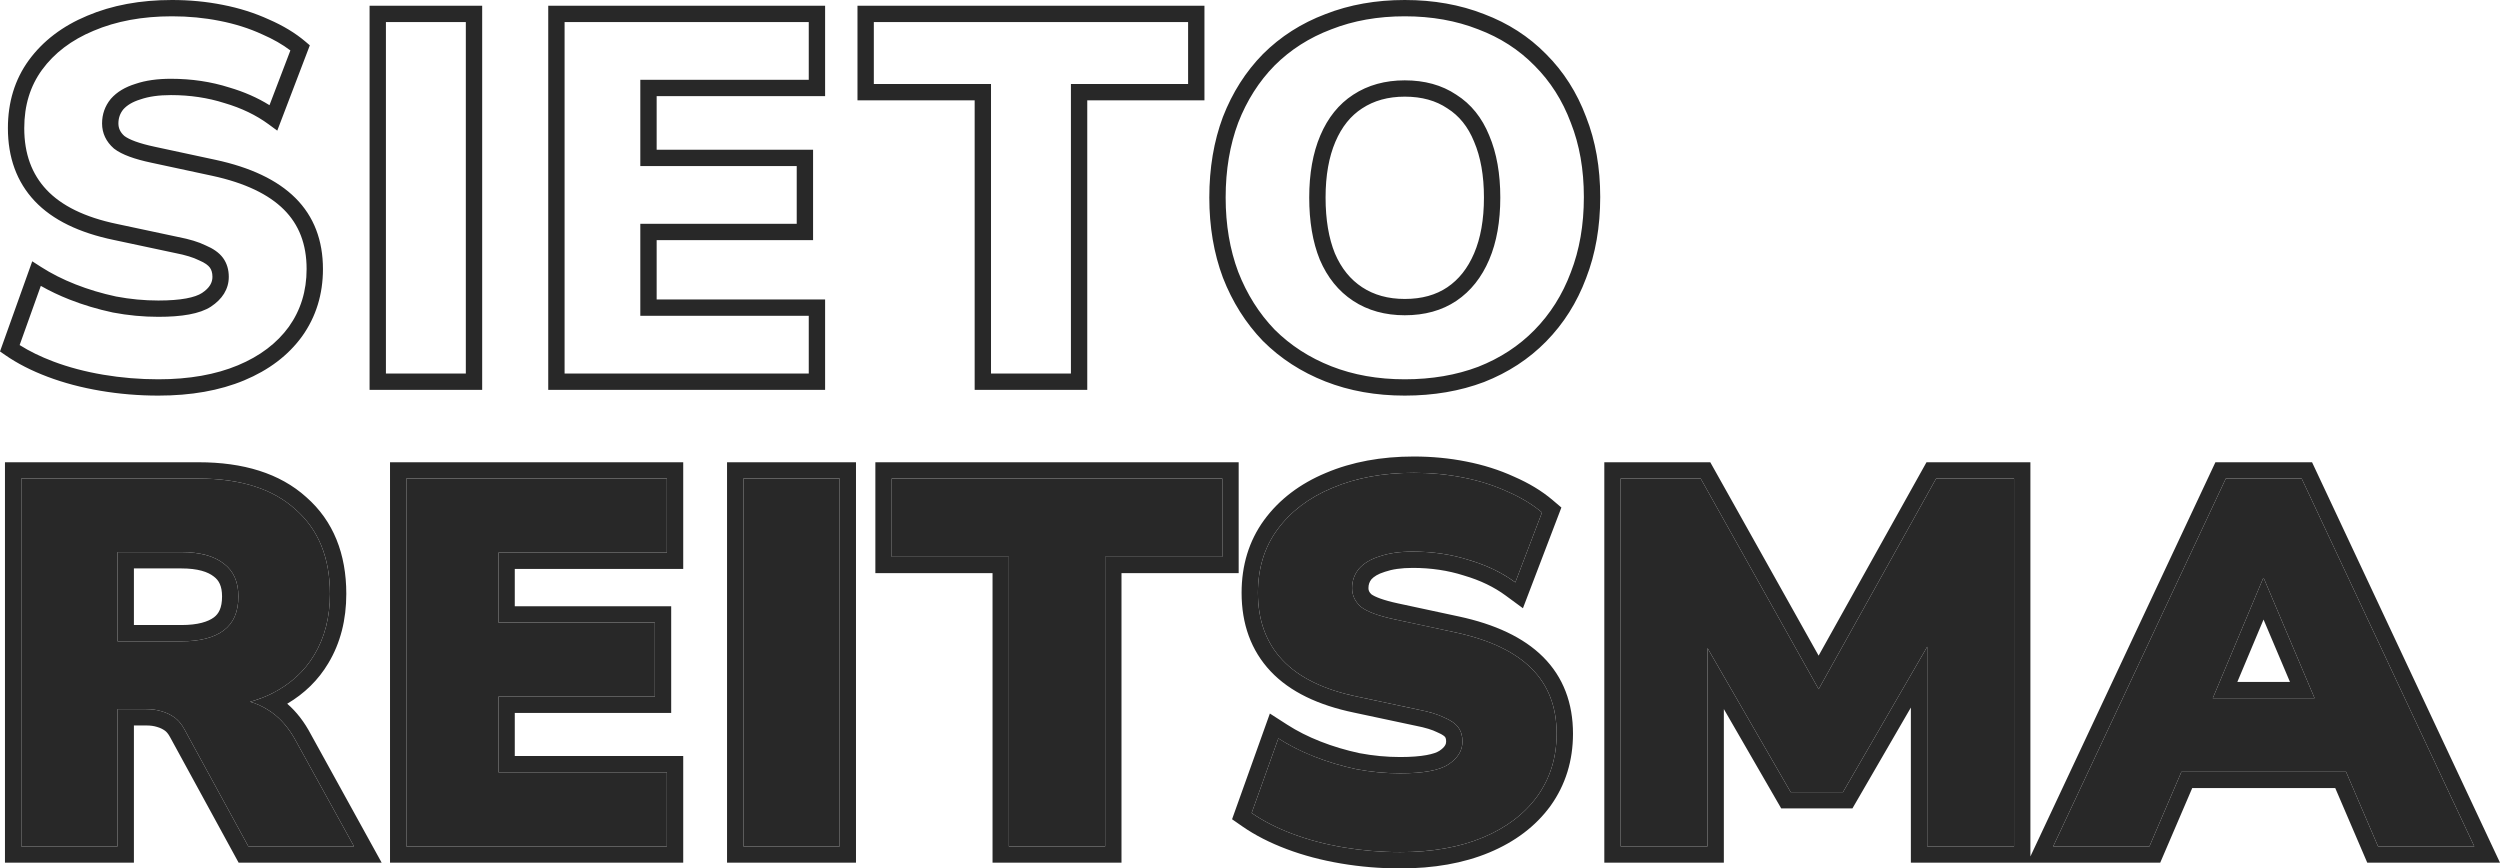 <svg width="380" height="132" viewBox="0 0 380 132" fill="none" xmlns="http://www.w3.org/2000/svg">
<path fill-rule="evenodd" clip-rule="evenodd" d="M0 53.42L4.901 39.716L6.218 40.563C7.786 41.572 9.541 42.461 11.487 43.227C13.431 43.993 15.481 44.607 17.639 45.069C19.785 45.476 21.929 45.679 24.072 45.679C27.541 45.679 29.652 45.218 30.703 44.535C31.882 43.75 32.291 42.935 32.291 42.08C32.291 41.449 32.137 41.002 31.893 40.668C31.654 40.34 31.167 39.951 30.269 39.574L30.232 39.559L30.195 39.541C29.383 39.135 28.206 38.766 26.619 38.459L26.607 38.457L17.298 36.473C17.297 36.473 17.296 36.473 17.295 36.473C12.061 35.385 8.001 33.45 5.275 30.558C2.534 27.65 1.201 23.92 1.201 19.479C1.201 15.547 2.247 12.087 4.38 9.155L4.382 9.152C6.546 6.199 9.52 3.953 13.251 2.397C17.035 0.789 21.34 0 26.139 0C28.812 0 31.384 0.245 33.855 0.737C36.376 1.229 38.72 1.97 40.881 2.963C43.034 3.9 44.888 5.016 46.426 6.323L47.093 6.89L42.145 19.858L40.828 18.89C38.944 17.506 36.719 16.429 34.138 15.671L34.123 15.667L34.109 15.663C31.591 14.859 28.884 14.453 25.98 14.453C24.112 14.453 22.588 14.68 21.377 15.098L21.357 15.106L21.336 15.112C20.128 15.482 19.293 16.007 18.74 16.63C18.244 17.246 17.998 17.942 17.998 18.765C17.998 19.478 18.264 20.093 18.901 20.665C19.627 21.213 21.101 21.795 23.535 22.311L23.538 22.312L32.762 24.295C38.035 25.433 42.134 27.335 44.909 30.102C47.718 32.904 49.089 36.539 49.089 40.891C49.089 44.725 48.038 48.152 45.917 51.125L45.91 51.135C43.796 54.042 40.844 56.261 37.114 57.815C33.377 59.373 29.02 60.132 24.072 60.132C21.088 60.132 18.156 59.888 15.276 59.4C12.396 58.913 9.721 58.206 7.252 57.276C4.789 56.348 2.627 55.246 0.779 53.961L0 53.42ZM17.146 47.498L17.132 47.495C14.842 47.005 12.656 46.352 10.575 45.533C9.016 44.919 7.558 44.226 6.203 43.453L2.985 52.449C4.466 53.384 6.178 54.222 8.13 54.958C10.433 55.825 12.952 56.493 15.692 56.957C18.431 57.421 21.224 57.653 24.072 57.653C28.771 57.653 32.789 56.932 36.156 55.529C39.528 54.123 42.088 52.167 43.896 49.684C45.695 47.16 46.604 44.244 46.604 40.891C46.604 37.1 45.431 34.127 43.151 31.854C40.837 29.545 37.248 27.799 32.237 26.717L23.018 24.735C23.017 24.735 23.017 24.735 23.016 24.735C20.502 24.201 18.537 23.523 17.345 22.598L17.315 22.575L17.286 22.549C16.141 21.542 15.514 20.262 15.514 18.765C15.514 17.376 15.953 16.121 16.826 15.05L16.84 15.032L16.855 15.015C17.782 13.958 19.056 13.222 20.584 12.75C22.125 12.221 23.934 11.975 25.98 11.975C29.114 11.975 32.074 12.413 34.853 13.298C37.103 13.959 39.142 14.854 40.962 15.988L44.138 7.667C42.946 6.763 41.528 5.948 39.876 5.23L39.864 5.225L39.852 5.219C37.882 4.312 35.725 3.627 33.375 3.169L33.37 3.168C31.07 2.709 28.66 2.478 26.139 2.478C21.61 2.478 17.646 3.222 14.222 4.679L14.214 4.682C10.845 6.086 8.254 8.069 6.39 10.613C4.6 13.073 3.686 16.01 3.686 19.479C3.686 23.391 4.844 26.481 7.086 28.86C9.342 31.254 12.862 33.02 17.805 34.047L17.811 34.048L27.103 36.029C28.777 36.352 30.182 36.77 31.27 37.306C32.37 37.773 33.3 38.384 33.903 39.21C34.507 40.039 34.776 41.02 34.776 42.08C34.776 43.974 33.756 45.484 32.076 46.6L32.067 46.607C30.36 47.72 27.594 48.157 24.072 48.157C21.766 48.157 19.462 47.938 17.16 47.501L17.146 47.498ZM56.175 59.259V0.872H73.291V59.259H56.175ZM83.332 59.259V0.872H125.416V14.612H99.812V22.76H123.587V36.499H99.812V45.52H125.416V59.259H83.332ZM97.327 12.133H122.931V3.351H85.817V56.781H122.931V47.998H97.327V34.021H121.102V25.238H97.327V12.133ZM148.149 59.259V15.246H130.337V0.872H183.076V15.246H165.264V59.259H148.149ZM150.633 12.768V56.781H162.78V12.768H180.591V3.351H132.822V12.768H150.633ZM191.962 51.829L191.953 51.82C189.341 49.105 187.321 45.897 185.887 42.211L185.881 42.196C184.497 38.498 183.815 34.437 183.815 30.026C183.815 25.564 184.497 21.476 185.881 17.777L185.887 17.762C187.321 14.074 189.345 10.889 191.962 8.223L191.971 8.214C194.643 5.549 197.813 3.526 201.467 2.145C205.126 0.709 209.15 0 213.524 0C217.898 0 221.922 0.709 225.581 2.145C229.234 3.526 232.38 5.55 235.001 8.218C237.674 10.885 239.7 14.073 241.083 17.767C242.524 21.419 243.233 25.485 243.233 29.947C243.233 34.462 242.524 38.579 241.084 42.283C239.701 45.977 237.675 49.191 235.006 51.909C232.385 54.578 229.24 56.628 225.588 58.063L225.573 58.069C221.916 59.45 217.895 60.132 213.524 60.132C209.147 60.132 205.12 59.422 201.459 57.983C197.809 56.549 194.641 54.502 191.971 51.838L191.962 51.829ZM202.354 4.46C199.016 5.721 196.147 7.555 193.733 9.962C191.371 12.369 189.527 15.259 188.206 18.651C186.942 22.034 186.299 25.82 186.299 30.026C186.299 34.177 186.941 37.938 188.206 41.322C189.527 44.714 191.372 47.633 193.737 50.095C196.154 52.503 199.027 54.364 202.37 55.678C205.706 56.989 209.419 57.653 213.524 57.653C217.631 57.653 221.346 57.014 224.685 55.754C228.027 54.44 230.87 52.579 233.231 50.175C235.648 47.713 237.492 44.796 238.759 41.409L238.765 41.394C240.079 38.015 240.748 34.205 240.748 29.947C240.748 25.743 240.08 21.988 238.767 18.664L238.763 18.654L238.759 18.643C237.492 15.258 235.652 12.372 233.24 9.966L233.23 9.957C230.872 7.554 228.032 5.721 224.693 4.46L224.678 4.454C221.341 3.143 217.628 2.478 213.524 2.478C209.419 2.478 205.706 3.143 202.37 4.454L202.354 4.46ZM224.065 21.54L224.061 21.529C223.138 19.253 221.783 17.595 220.017 16.482L220 16.472L219.985 16.461C218.264 15.302 216.133 14.691 213.524 14.691C210.974 14.691 208.834 15.299 207.05 16.47L207.043 16.474C205.321 17.588 203.957 19.255 202.978 21.55C201.999 23.844 201.487 26.657 201.487 30.026C201.487 33.397 201.973 36.214 202.903 38.513C203.879 40.796 205.267 42.492 207.05 43.662C208.834 44.832 210.974 45.441 213.524 45.441C216.133 45.441 218.264 44.83 219.985 43.67C221.72 42.501 223.089 40.8 224.069 38.502C225.048 36.209 225.56 33.395 225.56 30.026C225.56 26.657 225.048 23.844 224.069 21.55L224.065 21.54ZM200.608 39.462L200.603 39.452C199.521 36.782 199.002 33.629 199.002 30.026C199.002 26.417 199.55 23.256 200.692 20.58C201.832 17.906 203.489 15.821 205.687 14.397C207.932 12.925 210.561 12.213 213.524 12.213C216.527 12.213 219.16 12.92 221.36 14.397C223.611 15.82 225.271 17.908 226.36 20.59C227.499 23.264 228.045 26.421 228.045 30.026C228.045 33.636 227.498 36.797 226.356 39.473C225.216 42.145 223.563 44.25 221.376 45.724C219.173 47.208 216.534 47.919 213.524 47.919C210.56 47.919 207.929 47.206 205.684 45.732C203.441 44.26 201.756 42.153 200.612 39.473L200.608 39.462ZM58.66 56.781V3.351H70.806V56.781H58.66ZM0.754 131.128V70.263H30.194C36.936 70.263 42.513 71.916 46.56 75.571C50.685 79.194 52.638 84.207 52.638 90.267C52.638 94.187 51.754 97.732 49.902 100.814C48.383 103.37 46.28 105.419 43.655 106.969C45.09 108.202 46.282 109.773 47.253 111.616L58.013 131.128H36.272L25.86 112.061L25.855 112.052C25.565 111.509 25.288 111.22 25.075 111.066C24.743 110.825 24.348 110.63 23.866 110.493L23.842 110.486L23.818 110.479C23.403 110.351 22.886 110.271 22.243 110.271H20.354V131.128H0.754ZM17.869 107.793H22.243C23.091 107.793 23.86 107.898 24.549 108.11C25.291 108.321 25.953 108.639 26.537 109.062C26.613 109.117 26.688 109.175 26.761 109.237C27.051 109.479 27.319 109.771 27.567 110.112C27.737 110.347 27.897 110.605 28.047 110.886L37.748 128.649H53.81L45.064 112.789C44.012 110.786 42.722 109.256 41.196 108.199C41.03 108.085 40.862 107.976 40.69 107.872C39.864 107.348 38.979 106.947 38.035 106.67C39.095 106.373 40.086 106.007 41.008 105.572C41.131 105.513 41.252 105.454 41.371 105.393C44.161 103.978 46.293 102.029 47.767 99.545C49.358 96.902 50.153 93.809 50.153 90.267C50.153 84.768 48.403 80.486 44.905 77.42C41.459 74.3 36.556 72.741 30.194 72.741H3.238V128.649H17.869V107.793ZM32.498 87.633L32.476 87.616C31.598 86.928 30.084 86.401 27.57 86.401H20.354V95.005H27.57C30.104 95.005 31.637 94.496 32.52 93.835C33.22 93.312 33.753 92.431 33.753 90.663C33.753 89.047 33.25 88.196 32.52 87.65L32.498 87.633ZM17.869 97.483V83.922H27.57C30.38 83.922 32.527 84.504 34.011 85.667C35.495 86.777 36.237 88.443 36.237 90.663C36.237 92.99 35.495 94.708 34.011 95.818C32.527 96.928 30.38 97.483 27.57 97.483H17.869ZM59.282 131.128V70.263H103.85V86.48H78.246V92.15H102.021V108.368H78.246V114.91H103.85V131.128H59.282ZM75.761 117.388V105.889H99.537V94.628H75.761V84.002H101.365V72.741H61.766V128.649H101.365V117.388H75.761ZM110.51 131.128V70.263H130.111V131.128H110.51ZM150.866 131.128V87.114H133.055V70.263H188.279V87.114H170.467V131.128H150.866ZM167.982 84.636H185.794V72.741H135.54V84.636H153.351V128.649H167.982V84.636ZM187.274 124.525L193.02 108.456L195.655 110.151C197.147 111.112 198.828 111.965 200.706 112.704C202.579 113.441 204.559 114.035 206.648 114.483C208.715 114.874 210.776 115.069 212.835 115.069C216.272 115.069 218.056 114.598 218.782 114.13C219.707 113.512 219.812 113.045 219.812 112.71C219.812 112.292 219.715 112.113 219.651 112.026C219.597 111.952 219.339 111.677 218.55 111.346L218.475 111.314L218.403 111.278C217.732 110.943 216.678 110.601 215.146 110.305L215.122 110.301L205.808 108.316C205.806 108.315 205.804 108.315 205.802 108.314C200.422 107.196 196.093 105.176 193.133 102.036C190.143 98.863 188.722 94.813 188.722 90.108C188.722 85.945 189.834 82.223 192.137 79.057L192.142 79.05C194.455 75.894 197.619 73.517 201.53 71.885C205.494 70.201 209.968 69.39 214.902 69.39C217.651 69.39 220.305 69.642 222.86 70.151C225.464 70.66 227.898 71.427 230.153 72.462C232.391 73.438 234.351 74.612 235.995 76.009L237.33 77.143L231.487 92.452L228.854 90.517C227.101 89.228 225.01 88.211 222.55 87.49L222.522 87.481L222.494 87.472C220.108 86.711 217.53 86.321 214.743 86.321C212.969 86.321 211.591 86.538 210.546 86.899L210.506 86.913L210.464 86.926C209.434 87.242 208.821 87.654 208.453 88.058C208.15 88.444 208.004 88.858 208.004 89.394C208.004 89.715 208.091 89.996 208.455 90.336C208.971 90.706 210.207 91.23 212.557 91.729L212.563 91.73L221.787 93.713L221.789 93.713C227.194 94.88 231.546 96.859 234.55 99.855C237.625 102.921 239.095 106.888 239.095 111.52C239.095 115.594 237.973 119.276 235.693 122.473L235.686 122.482L235.679 122.492C233.411 125.609 230.264 127.959 226.356 129.588C222.435 131.222 217.907 132 212.835 132C209.783 132 206.781 131.751 203.831 131.251C200.882 130.752 198.128 130.026 195.576 129.064C193.035 128.107 190.778 126.96 188.831 125.607L187.274 124.525ZM206.871 92.249C205.97 91.456 205.519 90.505 205.519 89.394C205.519 88.284 205.864 87.306 206.553 86.46C207.295 85.614 208.355 84.98 209.734 84.557C211.112 84.081 212.782 83.843 214.743 83.843C217.765 83.843 220.601 84.266 223.251 85.112C225.051 85.64 226.698 86.32 228.192 87.153C228.943 87.571 229.655 88.027 230.328 88.522L234.384 77.895C232.952 76.68 231.203 75.622 229.136 74.723C227.068 73.772 224.815 73.058 222.377 72.582C219.991 72.106 217.5 71.868 214.902 71.868C210.237 71.868 206.102 72.635 202.498 74.168C198.946 75.648 196.163 77.763 194.149 80.513C192.187 83.209 191.206 86.407 191.206 90.108C191.206 94.285 192.452 97.695 194.944 100.338C197.435 102.982 201.225 104.832 206.314 105.889L215.618 107.872C217.261 108.189 218.56 108.586 219.514 109.062C220.521 109.485 221.237 109.987 221.661 110.568C222.085 111.15 222.297 111.864 222.297 112.71C222.297 114.084 221.581 115.247 220.15 116.199C218.772 117.098 216.333 117.547 212.835 117.547C210.608 117.547 208.382 117.336 206.155 116.913C203.929 116.437 201.809 115.802 199.794 115.009C198.631 114.552 197.531 114.05 196.491 113.504C195.73 113.104 195.002 112.681 194.308 112.234L190.252 123.574C192.002 124.79 194.069 125.847 196.454 126.746C198.84 127.645 201.437 128.332 204.247 128.808C207.057 129.284 209.919 129.522 212.835 129.522C217.659 129.522 221.847 128.782 225.398 127.301C228.95 125.821 231.706 123.733 233.668 121.036C235.629 118.287 236.61 115.115 236.61 111.52C236.61 107.449 235.338 104.145 232.793 101.607C230.249 99.069 226.405 97.245 221.263 96.135L212.04 94.153C209.548 93.624 207.825 92.99 206.871 92.249ZM243.855 131.128V70.263H259.964L276.43 99.659L292.827 70.263H308.621V130.18L336.743 70.263H351.433L380 131.128H359.823L354.958 119.787H333.218L328.354 131.128H290.452V107.547L281.568 122.88H270.746L262.025 107.777V131.128H243.855ZM259.54 98.509L272.183 120.402H280.134L292.936 98.304V128.649H306.136V72.741H294.288L276.434 104.748L258.506 72.741H246.34V128.649H259.54V98.509ZM331.579 117.309H356.598L361.462 128.649H376.093L349.853 72.741H338.323L312.083 128.649H326.714L331.579 117.309ZM344.128 87.967H343.969L336.343 106.127H351.819L344.128 87.967ZM348.072 103.649L344.058 94.171L340.078 103.649H348.072ZM112.995 128.649H127.626V72.741H112.995V128.649Z" fill="#282828"/>
<path d="M3.238 128.649V72.741H30.194C36.556 72.741 41.459 74.3 44.905 77.42C48.403 80.486 50.153 84.768 50.153 90.267C50.153 93.809 49.358 96.902 47.767 99.545C46.23 102.136 43.977 104.145 41.008 105.572C38.093 106.947 34.488 107.634 30.194 107.634L30.83 106.207H34.647C36.927 106.207 38.941 106.762 40.69 107.872C42.44 108.929 43.898 110.568 45.064 112.789L53.81 128.649H37.748L28.047 110.886C27.623 110.093 27.12 109.485 26.537 109.062C25.953 108.639 25.291 108.321 24.549 108.11C23.86 107.898 23.091 107.793 22.243 107.793H17.869V128.649H3.238ZM17.869 97.483H27.57C30.38 97.483 32.527 96.928 34.011 95.818C35.495 94.708 36.237 92.99 36.237 90.663C36.237 88.443 35.495 86.777 34.011 85.667C32.527 84.504 30.38 83.922 27.57 83.922H17.869V97.483Z" fill="#282828"/>
<path d="M61.766 128.649V72.741H101.365V84.002H75.761V94.628H99.537V105.889H75.761V117.388H101.365V128.649H61.766Z" fill="#282828"/>
<path d="M112.995 128.649V72.741H127.626V128.649H112.995Z" fill="#282828"/>
<path d="M153.351 128.649V84.636H135.54V72.741H185.794V84.636H167.982V128.649H153.351Z" fill="#282828"/>
<path d="M212.835 129.522C209.919 129.522 207.057 129.284 204.247 128.808C201.437 128.332 198.84 127.645 196.454 126.746C194.069 125.847 192.002 124.79 190.252 123.574L194.308 112.234C195.951 113.291 197.78 114.216 199.794 115.009C201.809 115.802 203.929 116.437 206.155 116.913C208.382 117.336 210.608 117.547 212.835 117.547C216.333 117.547 218.772 117.098 220.15 116.199C221.581 115.247 222.297 114.084 222.297 112.71C222.297 111.864 222.085 111.15 221.661 110.568C221.237 109.987 220.521 109.485 219.514 109.062C218.56 108.586 217.261 108.189 215.618 107.872L206.314 105.889C201.225 104.832 197.435 102.982 194.944 100.338C192.452 97.695 191.206 94.285 191.206 90.108C191.206 86.407 192.187 83.209 194.149 80.513C196.163 77.763 198.946 75.648 202.498 74.168C206.102 72.635 210.237 71.868 214.902 71.868C217.5 71.868 219.991 72.106 222.377 72.582C224.815 73.058 227.068 73.772 229.136 74.723C231.203 75.622 232.952 76.68 234.384 77.895L230.328 88.522C228.314 87.042 225.955 85.905 223.251 85.112C220.601 84.266 217.765 83.843 214.743 83.843C212.782 83.843 211.112 84.081 209.734 84.557C208.355 84.98 207.295 85.614 206.553 86.46C205.864 87.306 205.519 88.284 205.519 89.394C205.519 90.505 205.97 91.456 206.871 92.249C207.825 92.99 209.548 93.624 212.04 94.153L221.263 96.135C226.405 97.245 230.249 99.069 232.793 101.607C235.338 104.145 236.61 107.449 236.61 111.52C236.61 115.115 235.629 118.287 233.668 121.036C231.706 123.733 228.95 125.821 225.398 127.301C221.847 128.782 217.659 129.522 212.835 129.522Z" fill="#282828"/>
<path d="M246.34 128.649V72.741H258.506L277.828 107.238H275.045L294.288 72.741H306.136V128.649H292.936L292.936 95.421H294.606L280.134 120.402H272.183L257.711 95.342H259.54V128.649H246.34Z" fill="#282828"/>
<path d="M312.083 128.649L338.323 72.741H349.853L376.093 128.649H361.462L354.862 113.265L360.429 117.309H327.668L333.314 113.265L326.714 128.649H312.083ZM343.969 87.967L334.745 109.934L332.519 106.127H355.658L353.431 109.934L344.128 87.967H343.969Z" fill="#282828"/>
</svg>
